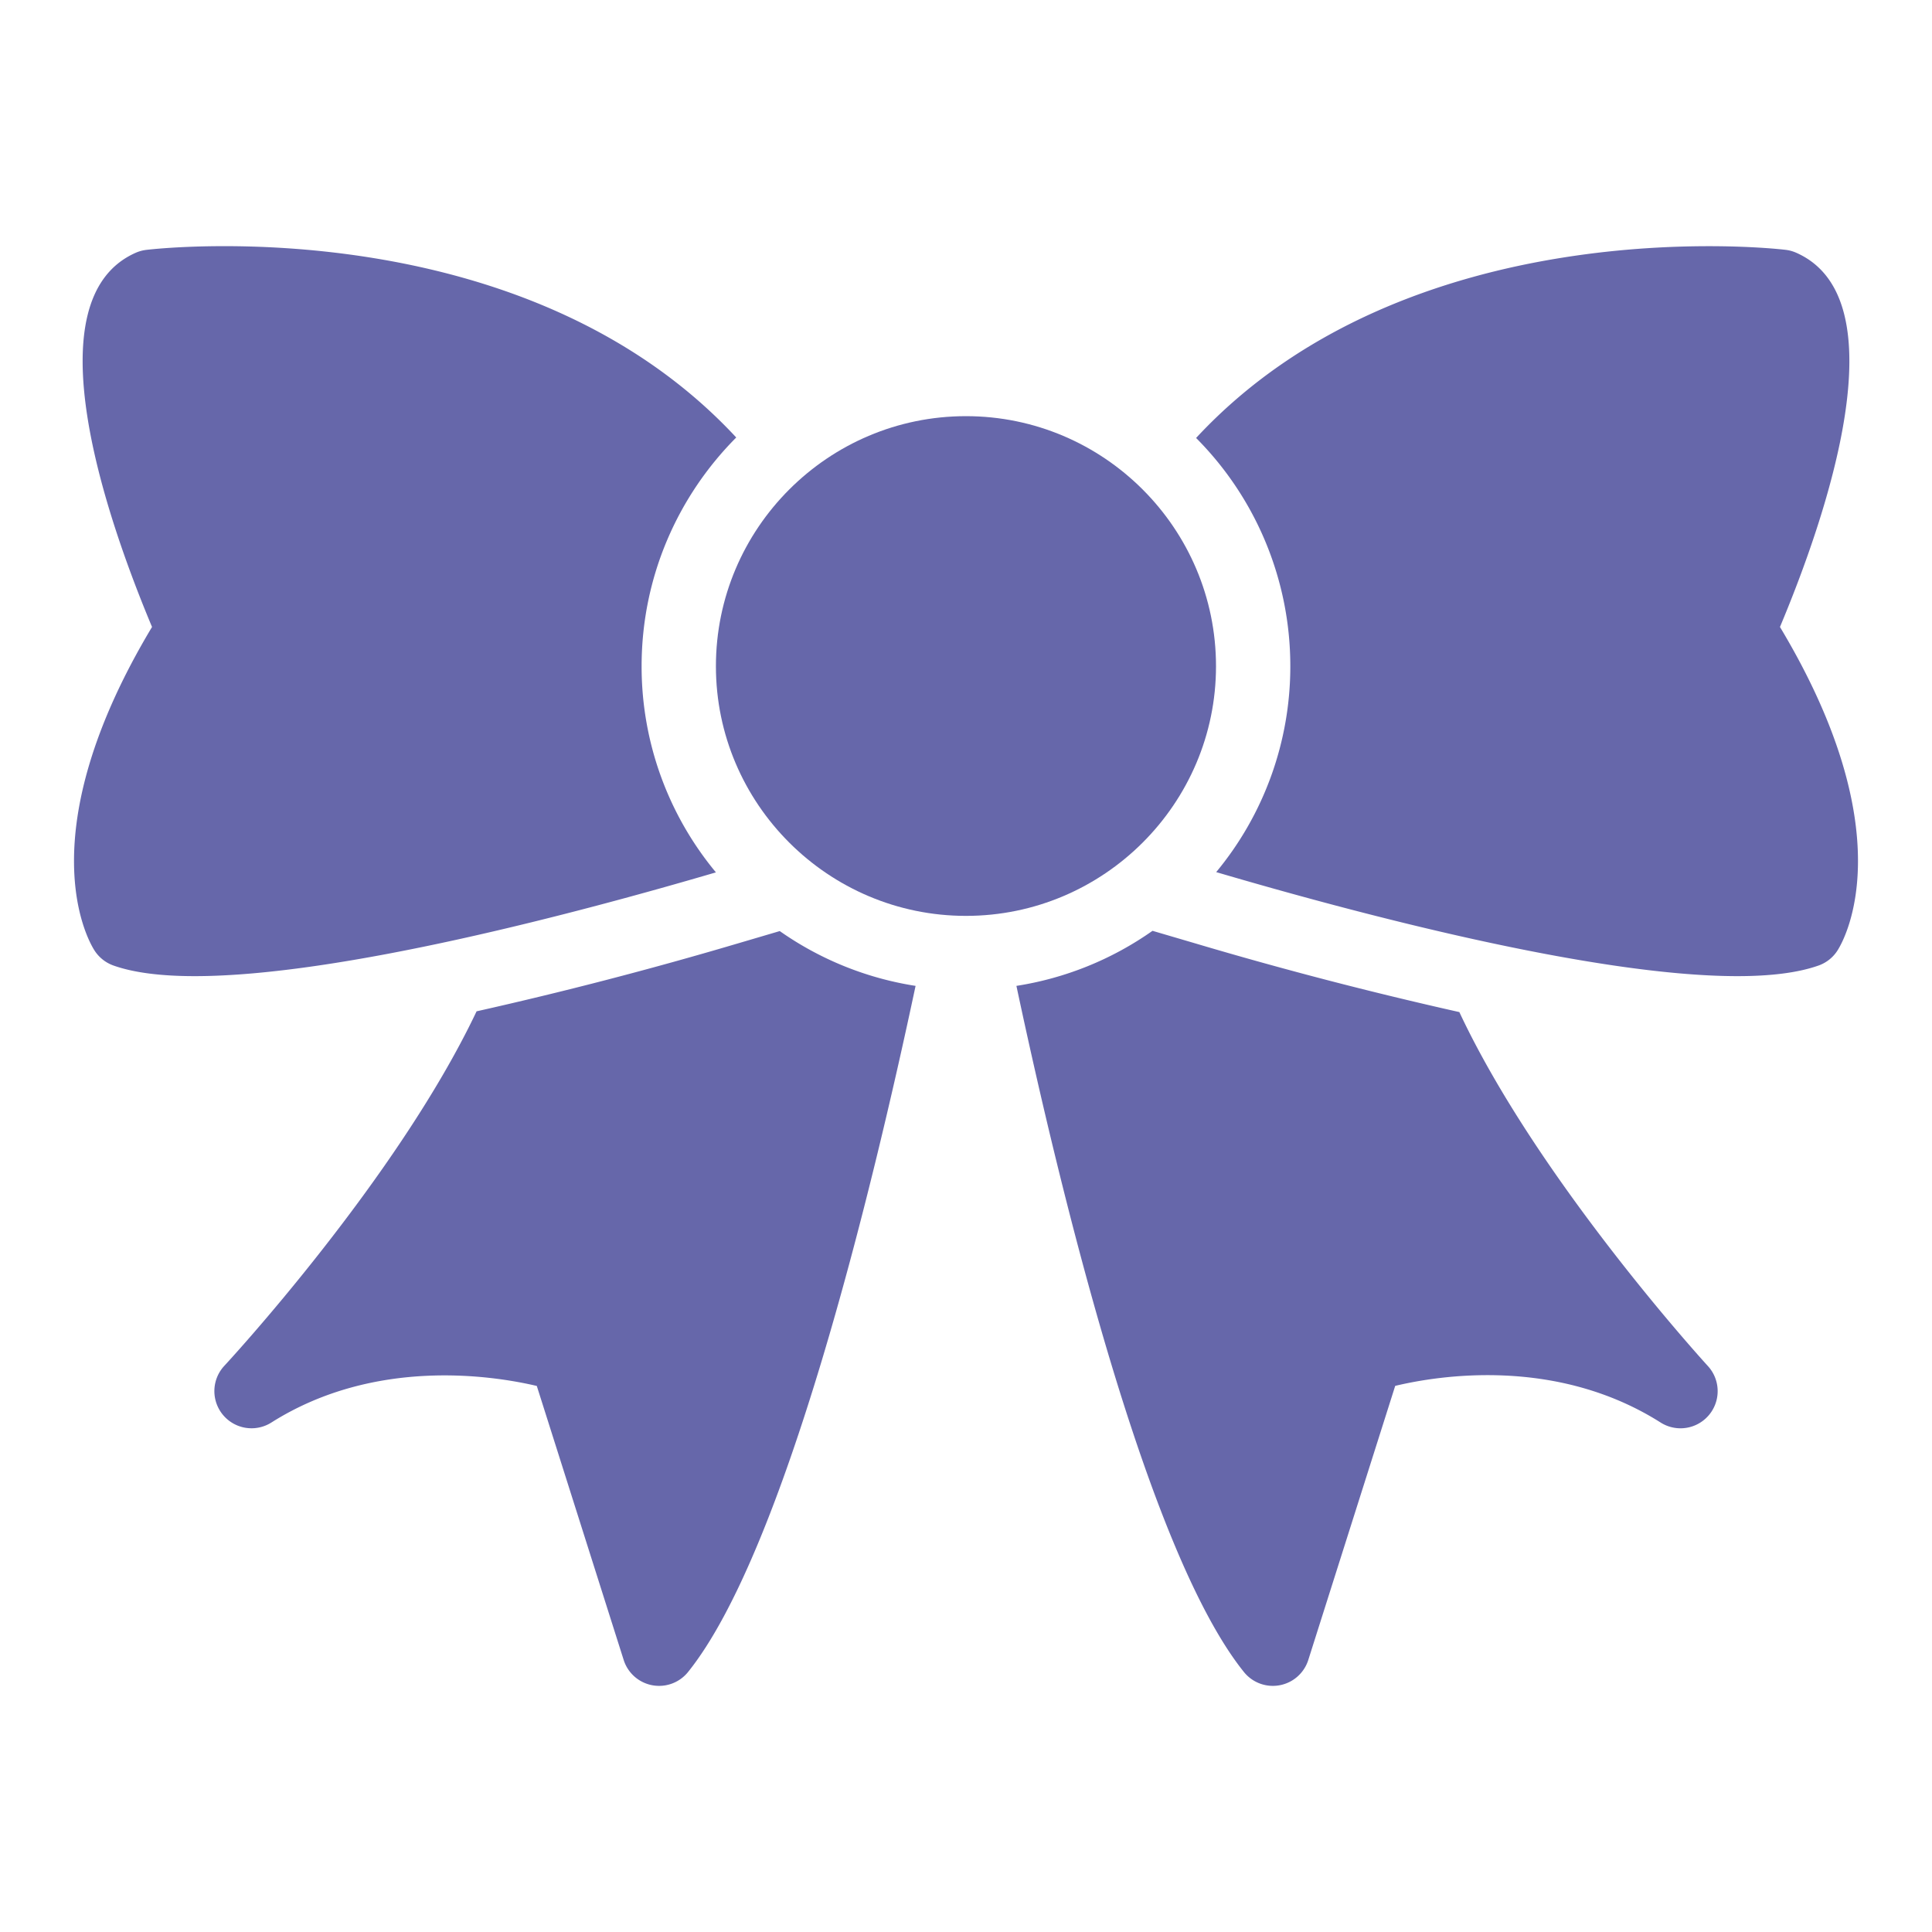 <svg xmlns="http://www.w3.org/2000/svg" viewBox="0 0 52 52" id="Ribbon"><path d="M47.908 16.875c1.237-2.95 3.266-8.827.436-10.073a.985.985 0 0 0-.288-.078c-.466-.056-10.157-1.085-15.863 5.064a8.7 8.7 0 0 1 2.536 6.143 8.674 8.674 0 0 1-1.995 5.542c3.7 1.088 10.13 2.8 14.029 2.8.879 0 1.629-.088 2.19-.288.21-.076.389-.22.508-.41.196-.312 1.78-3.147-1.553-8.7zM39.277 27.24a107.82 107.82 0 0 1-7.107-1.849l-1.15-.338a8.677 8.677 0 0 1-3.663 1.482c1.187 5.583 3.532 15.245 6.123 18.467a1 1 0 0 0 1.733-.325l2.339-7.376c1.173-.28 4.342-.79 7.146.988a1 1 0 0 0 1.27-1.522c-.058-.063-4.569-5-6.69-9.528zM17.269 17.931c0-2.4.974-4.576 2.547-6.156C14.109 5.627 4.408 6.67 3.943 6.725a1.003 1.003 0 0 0-.287.077c-2.83 1.246-.8 7.123.436 10.073-3.332 5.553-1.75 8.388-1.553 8.7.12.19.299.334.509.41.56.2 1.312.288 2.193.288 3.9 0 10.328-1.707 14.028-2.793a8.673 8.673 0 0 1-2-5.549zM19.833 25.4a108.381 108.381 0 0 1-7.006 1.82c-2.147 4.53-6.731 9.479-6.79 9.542a1 1 0 0 0 1.265 1.527c2.789-1.766 5.973-1.262 7.146-.986l2.338 7.374a1 1 0 0 0 1.733.325c2.592-3.223 4.937-12.884 6.124-18.467a8.68 8.68 0 0 1-3.656-1.475l-1.154.34z" fill="#6667aa" class="color000000 svgShape"></path><path d="M32.729 17.931c0-3.71-3.02-6.73-6.73-6.73-3.71 0-6.73 3.02-6.73 6.73 0 3.7 3.02 6.72 6.73 6.72 3.71 0 6.73-3.02 6.73-6.72z" fill="#6667aa" class="color000000 svgShape"></path></svg>